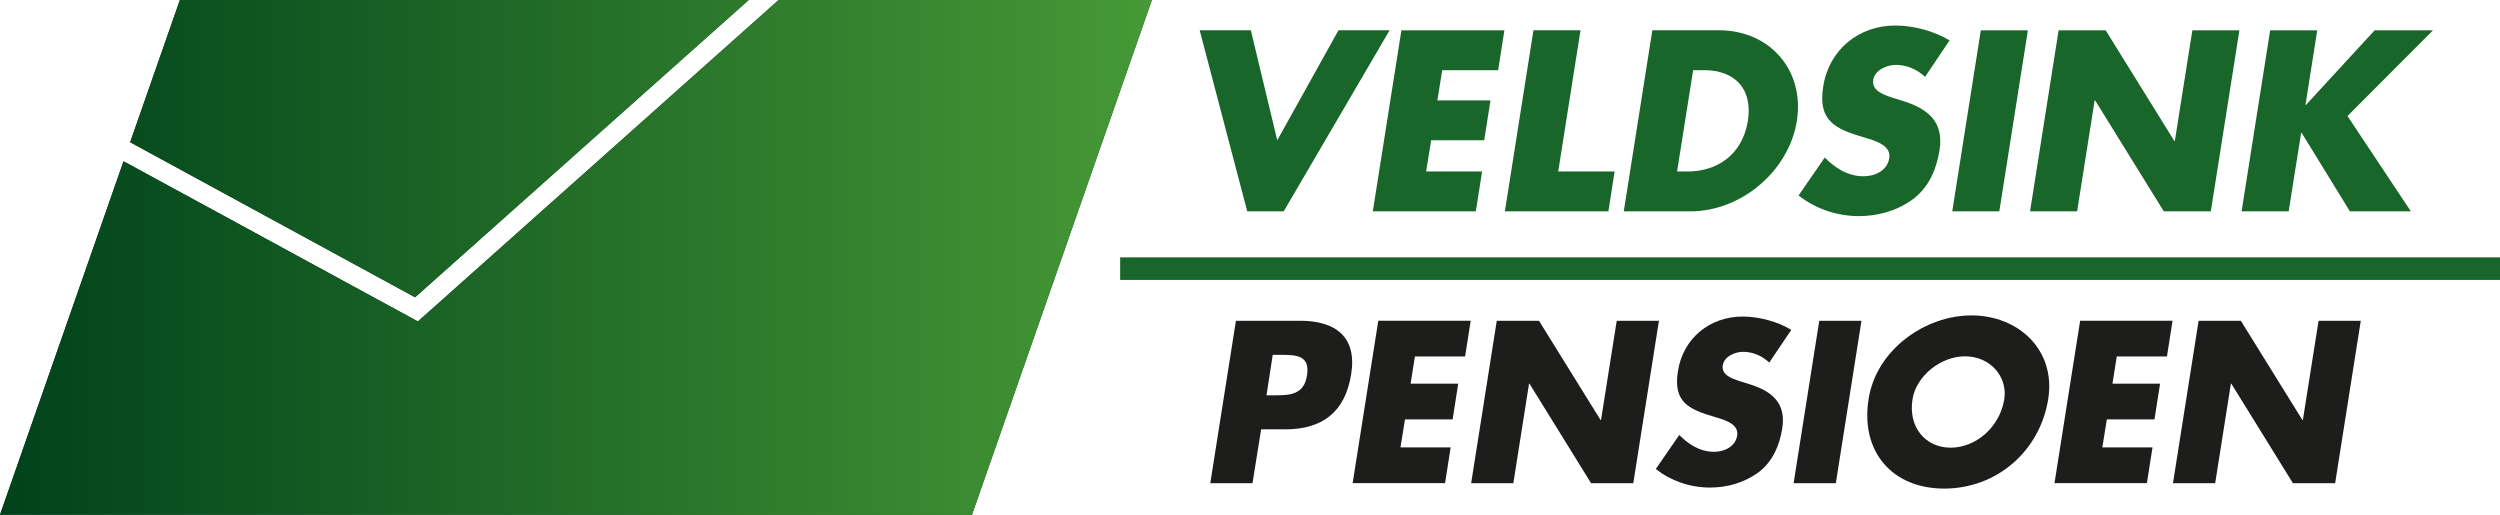 <?xml version="1.0" encoding="UTF-8"?>
<svg xmlns="http://www.w3.org/2000/svg" xmlns:xlink="http://www.w3.org/1999/xlink" version="1.1" id="Laag_1" x="0px" y="0px" viewBox="0 0 727.15 149.71" style="enable-background:new 0 0 727.15 149.71;" xml:space="preserve">
<style type="text/css">
	.st0{fill:#19662B;}
	.st1{fill:url(#SVGID_1_);}
	.st2{fill:url(#SVGID_00000057130970992674137080000006282265435018120072_);}
	.st3{fill:url(#SVGID_00000155825276521961672870000000615968625095228602_);}
	.st4{fill:url(#SVGID_00000054240738813548982110000005752105138982021300_);}
	.st5{fill:#1D1D1B;}
</style>
<g>
	<g>
		<polygon class="st0" points="373.38,61.47 404.18,8.81 389.31,8.81 371.5,40.8 363.82,8.81 348.94,8.81 362.77,61.47   "></polygon>
		<polygon class="st0" points="429.26,61.47 431.08,49.88 414.8,49.88 416.27,40.8 431.7,40.8 433.52,29.2 418.08,29.2     419.48,20.41 435.75,20.41 437.57,8.82 407.61,8.82 399.3,61.47   "></polygon>
		<polygon class="st0" points="469.63,49.88 453.22,49.88 459.71,8.81 446.02,8.81 437.71,61.47 467.81,61.47   "></polygon>
		<path class="st0" d="M522.64,35.14c2.3-14.8-7.96-26.33-22.63-26.33H480.6l-8.31,52.66h19.41    C506.29,61.47,520.26,49.95,522.64,35.14z M487.79,49.88l4.68-29.47h3.21c8.8,0,14.18,5.31,12.71,14.74    c-1.68,10.26-9.36,14.73-17.53,14.73H487.79z"></path>
		<path class="st0" d="M542.05,51.27c-4.67,0-8.31-2.45-11.31-5.45l-7.61,11.04c4.82,3.77,10.96,6,17.6,6    c5.31,0,11.03-1.46,15.71-4.96c4.75-3.56,6.84-8.94,7.68-14.17c1.4-8.52-3.7-12.22-10.69-14.38l-3.35-1.05    c-2.23-0.77-5.73-1.96-5.24-5.03c0.42-2.93,4.05-4.4,6.56-4.4c3.35,0,6.29,1.4,8.52,3.49l7.12-10.61    c-4.26-2.65-10.47-4.33-15.78-4.33c-10.54,0-19.27,6.98-20.95,17.67c-1.68,10.2,3.63,12.43,11.87,14.88    c2.79,0.84,7.96,2.16,7.33,6C548.97,49.67,545.27,51.27,542.05,51.27z"></path>
		<polygon class="st0" points="589.83,8.82 576.14,8.82 567.83,61.47 581.52,61.47   "></polygon>
		<polygon class="st0" points="609.25,29.21 609.39,29.21 629.36,61.47 643.04,61.47 651.35,8.82 637.67,8.82 632.57,41.01     632.43,41.01 612.46,8.82 598.77,8.82 590.46,61.47 604.15,61.47   "></polygon>
		<polygon class="st0" points="669.31,38.63 669.45,38.63 683.49,61.47 701.22,61.47 682.79,33.75 707.65,8.82 690.68,8.82     670.7,30.53 670.57,30.53 673.99,8.82 660.3,8.82 651.99,61.47 665.68,61.47   "></polygon>
	</g>
	<rect x="325.81" y="74.85" class="st0" width="401.34" height="6.57"></rect>
	
		<linearGradient id="SVGID_1_" gradientUnits="userSpaceOnUse" x1="241.807" y1="496.324" x2="576.578" y2="496.324" gradientTransform="matrix(177.847 0 0 177.847 -11855.594 -88226.516)">
		<stop offset="0" style="stop-color:#00421B"></stop>
		<stop offset="1" style="stop-color:#469936"></stop>
	</linearGradient>
	<polygon class="st1" points="217.77,0 52.32,0 37.86,41.37 120.73,86.47  "></polygon>
	
		<linearGradient id="SVGID_00000060006018510264649020000017758705377334294684_" gradientUnits="userSpaceOnUse" x1="241.851" y1="496.401" x2="576.625" y2="496.401" gradientTransform="matrix(184.84 0 0 184.84 -12326.281 -91680.078)">
		<stop offset="0" style="stop-color:#00421B"></stop>
		<stop offset="1" style="stop-color:#469936"></stop>
	</linearGradient>
	<polygon style="fill:url(#SVGID_00000060006018510264649020000017758705377334294684_);" points="121.55,93.5 35.93,46.91    0,149.71 64.11,149.71 157.1,149.71 282.71,149.71 335.04,0 226.47,0  "></polygon>
	<g>
		
			<linearGradient id="SVGID_00000054986549583685263680000012529773394070901143_" gradientUnits="userSpaceOnUse" x1="0.053" y1="43.234" x2="334.826" y2="43.234">
			<stop offset="0" style="stop-color:#00421B"></stop>
			<stop offset="1" style="stop-color:#469936"></stop>
		</linearGradient>
		<polygon style="fill:url(#SVGID_00000054986549583685263680000012529773394070901143_);" points="217.77,0 52.32,0 37.86,41.37     120.73,86.47   "></polygon>
		
			<linearGradient id="SVGID_00000101072725334889736310000005829589673965102254_" gradientUnits="userSpaceOnUse" x1="0" y1="74.856" x2="335.038" y2="74.856">
			<stop offset="0" style="stop-color:#00421B"></stop>
			<stop offset="1" style="stop-color:#469936"></stop>
		</linearGradient>
		<polygon style="fill:url(#SVGID_00000101072725334889736310000005829589673965102254_);" points="121.55,93.5 35.93,46.91     0,149.71 64.11,149.71 157.1,149.71 282.71,149.71 335.04,0 226.47,0   "></polygon>
	</g>
</g>
<g>
	<g>
		<path class="st5" d="M359.48,93.3h18.8c10.15,0,16.48,4.7,14.72,15.54c-1.75,11.15-8.52,16.04-19.23,16.04h-6.96l-2.51,15.66    h-12.28L359.48,93.3z M368.37,114.98h2.07c4.45,0,8.83,0,9.71-5.76c0.94-5.95-3.13-6.01-7.89-6.01h-2.07L368.37,114.98z"></path>
		<path class="st5" d="M411.54,103.7l-1.25,7.89h13.85l-1.63,10.4h-13.85l-1.32,8.14h14.6l-1.63,10.4h-26.88l7.46-47.24h26.88    l-1.63,10.4H411.54z"></path>
		<path class="st5" d="M435.35,93.3h12.28l17.92,28.88h0.12l4.57-28.88h12.28l-7.46,47.24h-12.28l-17.92-28.95h-0.12l-4.57,28.95    H427.9L435.35,93.3z"></path>
		<path class="st5" d="M514.61,105.46c-2-1.88-4.64-3.13-7.64-3.13c-2.26,0-5.51,1.32-5.89,3.95c-0.44,2.76,2.69,3.82,4.7,4.51    l3.01,0.94c6.27,1.94,10.84,5.26,9.59,12.91c-0.75,4.7-2.63,9.52-6.89,12.72c-4.2,3.13-9.33,4.45-14.1,4.45    c-5.95,0-11.47-2-15.79-5.39l6.83-9.9c2.69,2.69,5.95,4.89,10.15,4.89c2.88,0,6.2-1.44,6.7-4.76c0.56-3.45-4.07-4.64-6.58-5.39    c-7.39-2.19-12.15-4.2-10.65-13.34c1.5-9.59,9.34-15.85,18.8-15.85c4.76,0,10.34,1.5,14.16,3.88L514.61,105.46z"></path>
		<path class="st5" d="M533.97,140.54h-12.28l7.46-47.24h12.28L533.97,140.54z"></path>
		<path class="st5" d="M595.75,116.05c-2.44,15.29-15.1,26.06-30.26,26.06c-15.16,0-24.43-10.78-21.99-26.06    c2.25-14.29,16.35-24.31,29.95-24.31C587.04,91.74,598.01,101.76,595.75,116.05z M556.28,116.11c-1.32,8.14,3.76,14.1,11.09,14.1    c7.33,0,14.29-5.95,15.6-14.1c1-6.52-4.07-12.47-11.4-12.47C564.24,103.64,557.28,109.59,556.28,116.11z"></path>
		<path class="st5" d="M615.68,103.7l-1.25,7.89h13.85l-1.63,10.4h-13.85l-1.32,8.14h14.6l-1.63,10.4h-26.88l7.46-47.24h26.88    l-1.63,10.4H615.68z"></path>
		<path class="st5" d="M639.49,93.3h12.28l17.92,28.88h0.12l4.57-28.88h12.28l-7.46,47.24h-12.28l-17.92-28.95h-0.12l-4.57,28.95    h-12.28L639.49,93.3z"></path>
	</g>
</g>
</svg>

